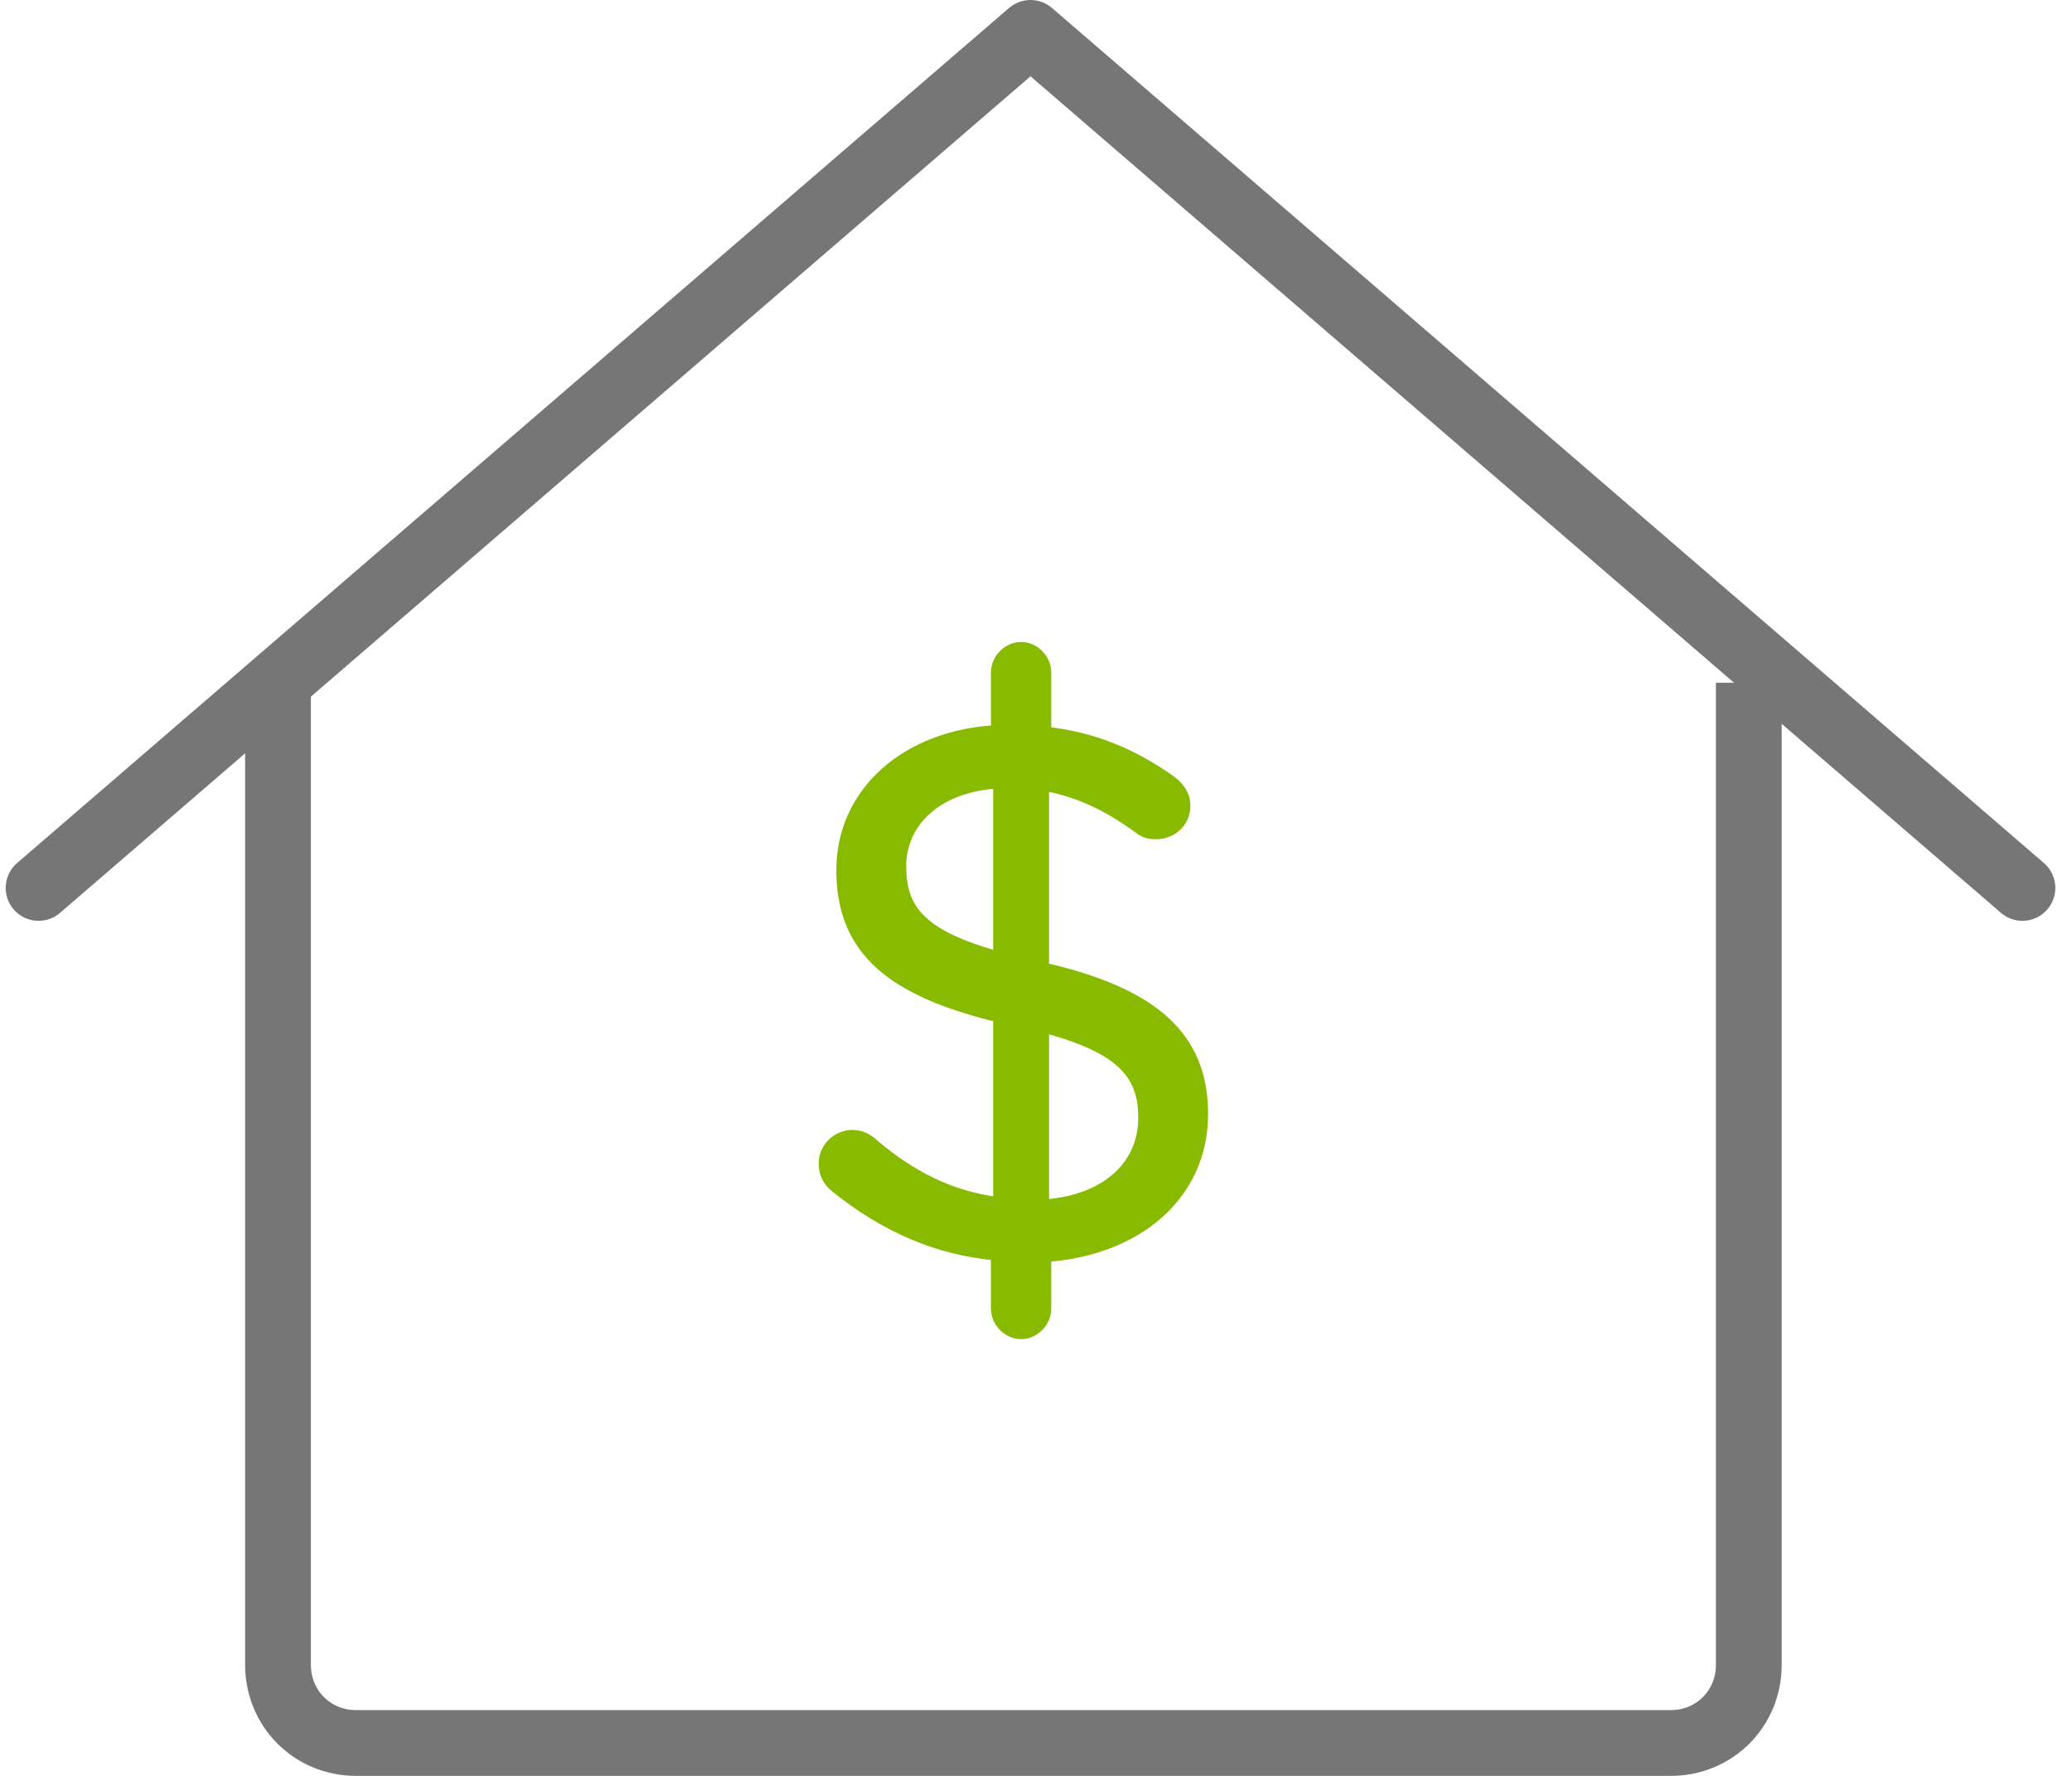 <?xml version="1.0" encoding="UTF-8"?>
<svg width="63px" height="54px" viewBox="0 0 63 54" version="1.1" xmlns="http://www.w3.org/2000/svg" xmlns:xlink="http://www.w3.org/1999/xlink">
    <!-- Generator: Sketch 62 (91390) - https://sketch.com -->
    <title>escrow</title>
    <desc>Created with Sketch.</desc>
    <g id="Welcome" stroke="none" stroke-width="1" fill="none" fill-rule="evenodd">
        <g id="Wealth-Chapter---Institutional-Services" transform="translate(-798, -932)">
            <g id="Icon-Tiles-x4" transform="translate(68, 891)">
                <g id="Icon-Tile-1" transform="translate(660, 0)">
                    <g id="Icon-1" transform="translate(63, 29)">
                        <g id="escrow" transform="translate(8, 13)">
                            <polyline id="Shape" stroke="#767676" stroke-width="2" stroke-linecap="round" stroke-linejoin="round" points="60.493 26 30.333 0 0.173 26"></polyline>
                            <path d="M30.697,30.191 L30.697,35.675 C32.621,35.561 33.809,34.492 33.809,32.99 C33.809,31.648 33.137,30.828 30.697,30.191 M29.398,28.143 L29.398,22.772 C27.495,22.863 26.354,23.956 26.354,25.344 C26.354,26.663 26.958,27.482 29.398,28.143 M30.764,19.449 L30.764,21.293 C32.242,21.454 33.406,21.953 34.547,22.75 C34.792,22.932 34.994,23.159 34.994,23.501 C34.994,23.978 34.613,24.32 34.143,24.32 C33.988,24.32 33.831,24.298 33.652,24.16 C32.667,23.433 31.704,23 30.697,22.841 L30.697,28.461 C34.099,29.235 35.533,30.577 35.533,32.876 C35.533,35.309 33.562,36.993 30.764,37.176 L30.764,38.791 C30.764,39.179 30.427,39.52 30.048,39.52 C29.667,39.52 29.33,39.179 29.33,38.791 L29.33,37.132 C27.495,36.971 25.928,36.267 24.472,35.106 C24.226,34.924 24.093,34.696 24.093,34.377 C24.093,33.922 24.472,33.559 24.919,33.559 C25.143,33.559 25.323,33.65 25.436,33.74 C26.621,34.764 27.854,35.423 29.398,35.606 L29.398,29.895 C26.086,29.099 24.629,27.847 24.629,25.458 C24.629,23.113 26.577,21.384 29.33,21.248 L29.33,19.449 C29.33,19.061 29.667,18.72 30.048,18.72 C30.427,18.72 30.764,19.061 30.764,19.449 Z" id="Fill-7" stroke="#88BB00" stroke-width="0.4" fill="#88BB00"></path>
                            <path d="M52.173,19.76 L52.173,49.622 C52.173,50.954 51.129,52 49.8,52 L38.691,52 C37.362,52 22.265,52 20.936,52 L9.827,52 C8.498,52 7.453,50.954 7.453,49.622 L7.453,19.76" id="Shape" stroke="#767676" stroke-width="2"></path>
                        </g>
                    </g>
                </g>
            </g>
        </g>
    </g>
</svg>